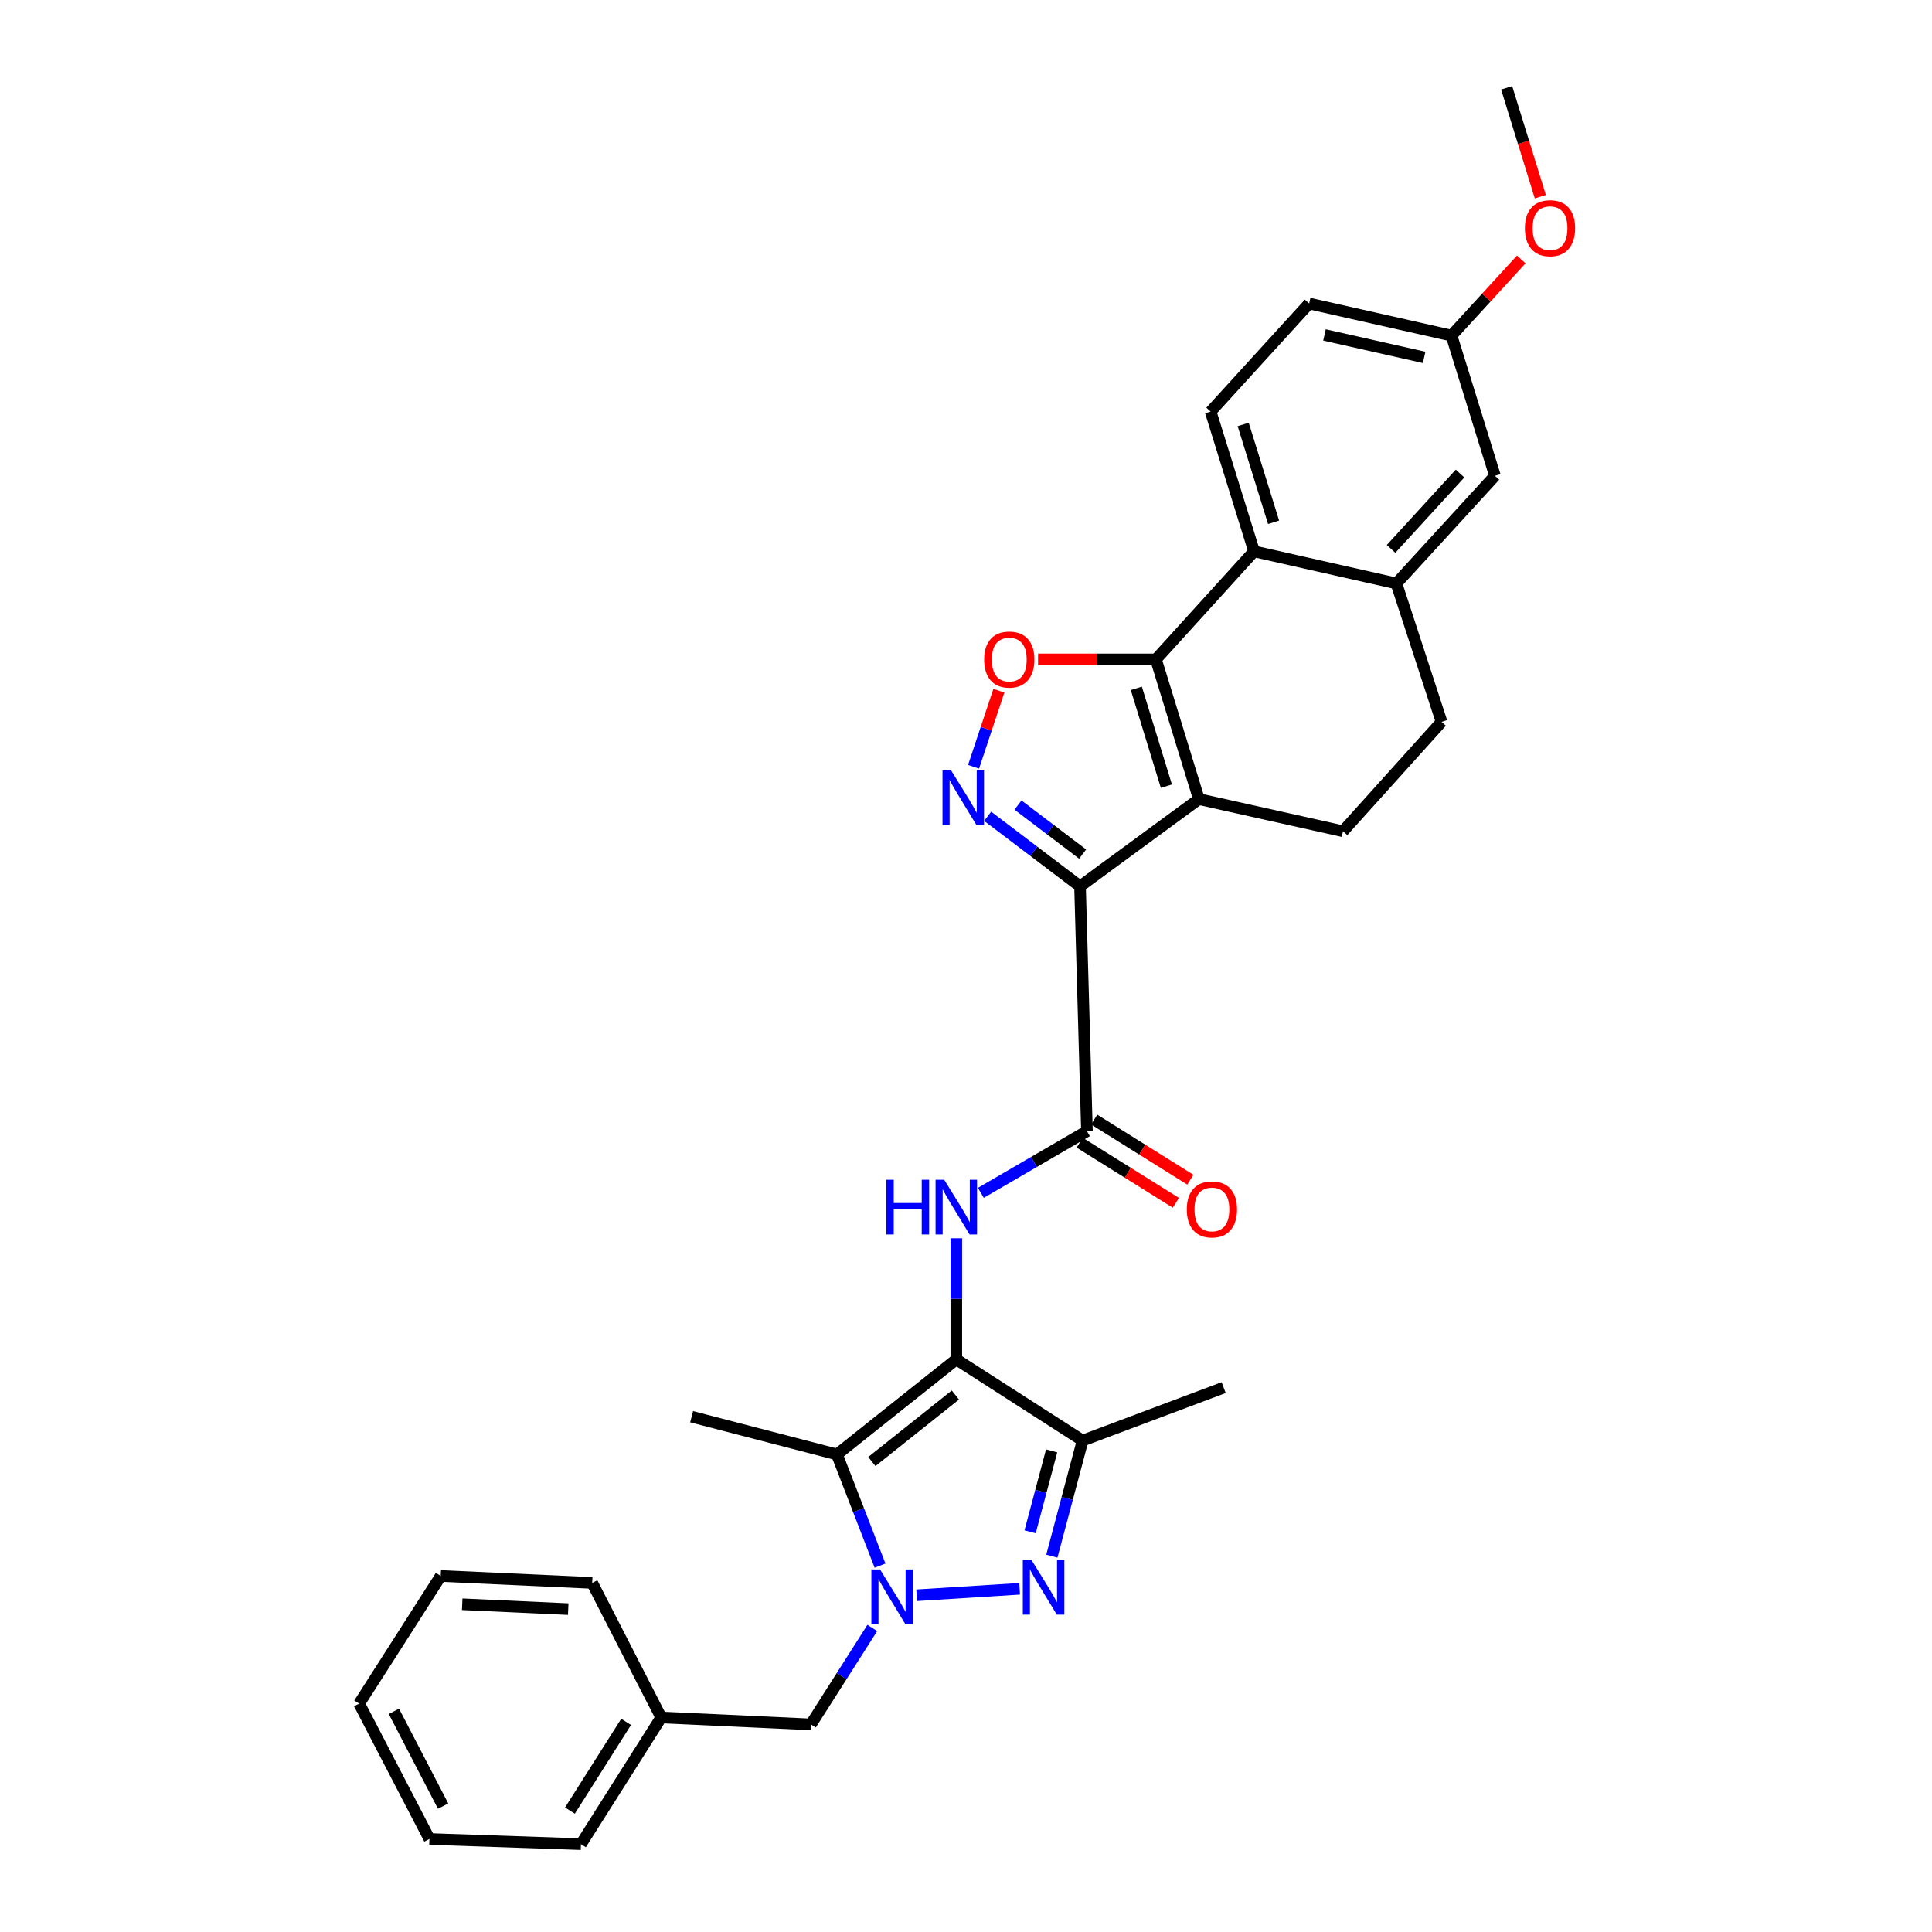 <?xml version='1.0' encoding='iso-8859-1'?>
<svg version='1.1' baseProfile='full'
              xmlns='http://www.w3.org/2000/svg'
                      xmlns:rdkit='http://www.rdkit.org/xml'
                      xmlns:xlink='http://www.w3.org/1999/xlink'
                  xml:space='preserve'
width='1000px' height='1000px' viewBox='0 0 1000 1000'>
<!-- END OF HEADER -->
<rect style='opacity:1.0;fill:#FFFFFF;stroke:none' width='1000' height='1000' x='0' y='0'> </rect>
<path class='bond-1' d='M 559.018,458.762 L 620.55,413.626' style='fill:none;fill-rule:evenodd;stroke:#000000;stroke-width:6px;stroke-linecap:butt;stroke-linejoin:miter;stroke-opacity:1' />
<path class='bond-6' d='M 559.018,458.762 L 535.115,440.642' style='fill:none;fill-rule:evenodd;stroke:#000000;stroke-width:6px;stroke-linecap:butt;stroke-linejoin:miter;stroke-opacity:1' />
<path class='bond-6' d='M 535.115,440.642 L 511.212,422.523' style='fill:none;fill-rule:evenodd;stroke:#0000FF;stroke-width:6px;stroke-linecap:butt;stroke-linejoin:miter;stroke-opacity:1' />
<path class='bond-6' d='M 560.374,442.078 L 543.642,429.394' style='fill:none;fill-rule:evenodd;stroke:#000000;stroke-width:6px;stroke-linecap:butt;stroke-linejoin:miter;stroke-opacity:1' />
<path class='bond-6' d='M 543.642,429.394 L 526.91,416.711' style='fill:none;fill-rule:evenodd;stroke:#0000FF;stroke-width:6px;stroke-linecap:butt;stroke-linejoin:miter;stroke-opacity:1' />
<path class='bond-8' d='M 559.018,458.762 L 562.602,585.472' style='fill:none;fill-rule:evenodd;stroke:#000000;stroke-width:6px;stroke-linecap:butt;stroke-linejoin:miter;stroke-opacity:1' />
<path class='bond-0' d='M 494.985,703.635 L 494.985,672.281' style='fill:none;fill-rule:evenodd;stroke:#000000;stroke-width:6px;stroke-linecap:butt;stroke-linejoin:miter;stroke-opacity:1' />
<path class='bond-0' d='M 494.985,672.281 L 494.985,640.928' style='fill:none;fill-rule:evenodd;stroke:#0000FF;stroke-width:6px;stroke-linecap:butt;stroke-linejoin:miter;stroke-opacity:1' />
<path class='bond-5' d='M 494.985,703.635 L 433.21,752.824' style='fill:none;fill-rule:evenodd;stroke:#000000;stroke-width:6px;stroke-linecap:butt;stroke-linejoin:miter;stroke-opacity:1' />
<path class='bond-5' d='M 494.511,722.055 L 451.268,756.487' style='fill:none;fill-rule:evenodd;stroke:#000000;stroke-width:6px;stroke-linecap:butt;stroke-linejoin:miter;stroke-opacity:1' />
<path class='bond-7' d='M 494.985,703.635 L 560.351,745.641' style='fill:none;fill-rule:evenodd;stroke:#000000;stroke-width:6px;stroke-linecap:butt;stroke-linejoin:miter;stroke-opacity:1' />
<path class='bond-3' d='M 620.55,413.626 L 598.319,341.297' style='fill:none;fill-rule:evenodd;stroke:#000000;stroke-width:6px;stroke-linecap:butt;stroke-linejoin:miter;stroke-opacity:1' />
<path class='bond-3' d='M 603.724,406.924 L 588.162,356.293' style='fill:none;fill-rule:evenodd;stroke:#000000;stroke-width:6px;stroke-linecap:butt;stroke-linejoin:miter;stroke-opacity:1' />
<path class='bond-13' d='M 620.55,413.626 L 695.138,430.258' style='fill:none;fill-rule:evenodd;stroke:#000000;stroke-width:6px;stroke-linecap:butt;stroke-linejoin:miter;stroke-opacity:1' />
<path class='bond-2' d='M 455.508,810.367 L 444.359,781.596' style='fill:none;fill-rule:evenodd;stroke:#0000FF;stroke-width:6px;stroke-linecap:butt;stroke-linejoin:miter;stroke-opacity:1' />
<path class='bond-2' d='M 444.359,781.596 L 433.21,752.824' style='fill:none;fill-rule:evenodd;stroke:#000000;stroke-width:6px;stroke-linecap:butt;stroke-linejoin:miter;stroke-opacity:1' />
<path class='bond-14' d='M 451.504,842.62 L 435.617,867.585' style='fill:none;fill-rule:evenodd;stroke:#0000FF;stroke-width:6px;stroke-linecap:butt;stroke-linejoin:miter;stroke-opacity:1' />
<path class='bond-14' d='M 435.617,867.585 L 419.73,892.551' style='fill:none;fill-rule:evenodd;stroke:#000000;stroke-width:6px;stroke-linecap:butt;stroke-linejoin:miter;stroke-opacity:1' />
<path class='bond-33' d='M 474.464,825.704 L 527.759,822.356' style='fill:none;fill-rule:evenodd;stroke:#0000FF;stroke-width:6px;stroke-linecap:butt;stroke-linejoin:miter;stroke-opacity:1' />
<path class='bond-11' d='M 598.319,341.297 L 649.101,285.372' style='fill:none;fill-rule:evenodd;stroke:#000000;stroke-width:6px;stroke-linecap:butt;stroke-linejoin:miter;stroke-opacity:1' />
<path class='bond-31' d='M 598.319,341.297 L 567.808,341.297' style='fill:none;fill-rule:evenodd;stroke:#000000;stroke-width:6px;stroke-linecap:butt;stroke-linejoin:miter;stroke-opacity:1' />
<path class='bond-31' d='M 567.808,341.297 L 537.297,341.297' style='fill:none;fill-rule:evenodd;stroke:#FF0000;stroke-width:6px;stroke-linecap:butt;stroke-linejoin:miter;stroke-opacity:1' />
<path class='bond-4' d='M 544.435,805.453 L 552.393,775.547' style='fill:none;fill-rule:evenodd;stroke:#0000FF;stroke-width:6px;stroke-linecap:butt;stroke-linejoin:miter;stroke-opacity:1' />
<path class='bond-4' d='M 552.393,775.547 L 560.351,745.641' style='fill:none;fill-rule:evenodd;stroke:#000000;stroke-width:6px;stroke-linecap:butt;stroke-linejoin:miter;stroke-opacity:1' />
<path class='bond-4' d='M 533.182,792.852 L 538.753,771.918' style='fill:none;fill-rule:evenodd;stroke:#0000FF;stroke-width:6px;stroke-linecap:butt;stroke-linejoin:miter;stroke-opacity:1' />
<path class='bond-4' d='M 538.753,771.918 L 544.324,750.983' style='fill:none;fill-rule:evenodd;stroke:#000000;stroke-width:6px;stroke-linecap:butt;stroke-linejoin:miter;stroke-opacity:1' />
<path class='bond-21' d='M 433.21,752.824 L 357.987,733.291' style='fill:none;fill-rule:evenodd;stroke:#000000;stroke-width:6px;stroke-linecap:butt;stroke-linejoin:miter;stroke-opacity:1' />
<path class='bond-9' d='M 503.912,396.897 L 510.458,377.209' style='fill:none;fill-rule:evenodd;stroke:#0000FF;stroke-width:6px;stroke-linecap:butt;stroke-linejoin:miter;stroke-opacity:1' />
<path class='bond-9' d='M 510.458,377.209 L 517.004,357.522' style='fill:none;fill-rule:evenodd;stroke:#FF0000;stroke-width:6px;stroke-linecap:butt;stroke-linejoin:miter;stroke-opacity:1' />
<path class='bond-23' d='M 560.351,745.641 L 633.363,718.22' style='fill:none;fill-rule:evenodd;stroke:#000000;stroke-width:6px;stroke-linecap:butt;stroke-linejoin:miter;stroke-opacity:1' />
<path class='bond-10' d='M 562.602,585.472 L 535.141,601.443' style='fill:none;fill-rule:evenodd;stroke:#000000;stroke-width:6px;stroke-linecap:butt;stroke-linejoin:miter;stroke-opacity:1' />
<path class='bond-10' d='M 535.141,601.443 L 507.68,617.413' style='fill:none;fill-rule:evenodd;stroke:#0000FF;stroke-width:6px;stroke-linecap:butt;stroke-linejoin:miter;stroke-opacity:1' />
<path class='bond-16' d='M 558.861,591.456 L 583.749,607.015' style='fill:none;fill-rule:evenodd;stroke:#000000;stroke-width:6px;stroke-linecap:butt;stroke-linejoin:miter;stroke-opacity:1' />
<path class='bond-16' d='M 583.749,607.015 L 608.638,622.575' style='fill:none;fill-rule:evenodd;stroke:#FF0000;stroke-width:6px;stroke-linecap:butt;stroke-linejoin:miter;stroke-opacity:1' />
<path class='bond-16' d='M 566.343,579.488 L 591.231,595.047' style='fill:none;fill-rule:evenodd;stroke:#000000;stroke-width:6px;stroke-linecap:butt;stroke-linejoin:miter;stroke-opacity:1' />
<path class='bond-16' d='M 591.231,595.047 L 616.12,610.607' style='fill:none;fill-rule:evenodd;stroke:#FF0000;stroke-width:6px;stroke-linecap:butt;stroke-linejoin:miter;stroke-opacity:1' />
<path class='bond-15' d='M 649.101,285.372 L 626.619,213.042' style='fill:none;fill-rule:evenodd;stroke:#000000;stroke-width:6px;stroke-linecap:butt;stroke-linejoin:miter;stroke-opacity:1' />
<path class='bond-15' d='M 659.207,270.333 L 643.47,219.702' style='fill:none;fill-rule:evenodd;stroke:#000000;stroke-width:6px;stroke-linecap:butt;stroke-linejoin:miter;stroke-opacity:1' />
<path class='bond-32' d='M 649.101,285.372 L 722.771,301.988' style='fill:none;fill-rule:evenodd;stroke:#000000;stroke-width:6px;stroke-linecap:butt;stroke-linejoin:miter;stroke-opacity:1' />
<path class='bond-12' d='M 722.771,301.988 L 746.147,373.635' style='fill:none;fill-rule:evenodd;stroke:#000000;stroke-width:6px;stroke-linecap:butt;stroke-linejoin:miter;stroke-opacity:1' />
<path class='bond-18' d='M 722.771,301.988 L 773.78,246.282' style='fill:none;fill-rule:evenodd;stroke:#000000;stroke-width:6px;stroke-linecap:butt;stroke-linejoin:miter;stroke-opacity:1' />
<path class='bond-18' d='M 720.013,284.1 L 755.719,245.106' style='fill:none;fill-rule:evenodd;stroke:#000000;stroke-width:6px;stroke-linecap:butt;stroke-linejoin:miter;stroke-opacity:1' />
<path class='bond-17' d='M 695.138,430.258 L 746.147,373.635' style='fill:none;fill-rule:evenodd;stroke:#000000;stroke-width:6px;stroke-linecap:butt;stroke-linejoin:miter;stroke-opacity:1' />
<path class='bond-22' d='M 419.73,892.551 L 342.233,888.96' style='fill:none;fill-rule:evenodd;stroke:#000000;stroke-width:6px;stroke-linecap:butt;stroke-linejoin:miter;stroke-opacity:1' />
<path class='bond-20' d='M 626.619,213.042 L 677.612,157.101' style='fill:none;fill-rule:evenodd;stroke:#000000;stroke-width:6px;stroke-linecap:butt;stroke-linejoin:miter;stroke-opacity:1' />
<path class='bond-19' d='M 773.78,246.282 L 751.291,173.709' style='fill:none;fill-rule:evenodd;stroke:#000000;stroke-width:6px;stroke-linecap:butt;stroke-linejoin:miter;stroke-opacity:1' />
<path class='bond-24' d='M 751.291,173.709 L 769.343,153.997' style='fill:none;fill-rule:evenodd;stroke:#000000;stroke-width:6px;stroke-linecap:butt;stroke-linejoin:miter;stroke-opacity:1' />
<path class='bond-24' d='M 769.343,153.997 L 787.396,134.284' style='fill:none;fill-rule:evenodd;stroke:#FF0000;stroke-width:6px;stroke-linecap:butt;stroke-linejoin:miter;stroke-opacity:1' />
<path class='bond-34' d='M 751.291,173.709 L 677.612,157.101' style='fill:none;fill-rule:evenodd;stroke:#000000;stroke-width:6px;stroke-linecap:butt;stroke-linejoin:miter;stroke-opacity:1' />
<path class='bond-34' d='M 737.135,184.987 L 685.56,173.361' style='fill:none;fill-rule:evenodd;stroke:#000000;stroke-width:6px;stroke-linecap:butt;stroke-linejoin:miter;stroke-opacity:1' />
<path class='bond-25' d='M 342.233,888.96 L 300.697,954.545' style='fill:none;fill-rule:evenodd;stroke:#000000;stroke-width:6px;stroke-linecap:butt;stroke-linejoin:miter;stroke-opacity:1' />
<path class='bond-25' d='M 324.078,891.246 L 295.003,937.156' style='fill:none;fill-rule:evenodd;stroke:#000000;stroke-width:6px;stroke-linecap:butt;stroke-linejoin:miter;stroke-opacity:1' />
<path class='bond-26' d='M 342.233,888.96 L 306.523,819.32' style='fill:none;fill-rule:evenodd;stroke:#000000;stroke-width:6px;stroke-linecap:butt;stroke-linejoin:miter;stroke-opacity:1' />
<path class='bond-27' d='M 797.268,101.808 L 788.555,73.631' style='fill:none;fill-rule:evenodd;stroke:#FF0000;stroke-width:6px;stroke-linecap:butt;stroke-linejoin:miter;stroke-opacity:1' />
<path class='bond-27' d='M 788.555,73.631 L 779.841,45.455' style='fill:none;fill-rule:evenodd;stroke:#000000;stroke-width:6px;stroke-linecap:butt;stroke-linejoin:miter;stroke-opacity:1' />
<path class='bond-29' d='M 300.697,954.545 L 222.275,951.856' style='fill:none;fill-rule:evenodd;stroke:#000000;stroke-width:6px;stroke-linecap:butt;stroke-linejoin:miter;stroke-opacity:1' />
<path class='bond-28' d='M 306.523,819.32 L 228.125,815.72' style='fill:none;fill-rule:evenodd;stroke:#000000;stroke-width:6px;stroke-linecap:butt;stroke-linejoin:miter;stroke-opacity:1' />
<path class='bond-28' d='M 294.116,832.879 L 239.237,830.36' style='fill:none;fill-rule:evenodd;stroke:#000000;stroke-width:6px;stroke-linecap:butt;stroke-linejoin:miter;stroke-opacity:1' />
<path class='bond-30' d='M 228.125,815.72 L 185.898,881.777' style='fill:none;fill-rule:evenodd;stroke:#000000;stroke-width:6px;stroke-linecap:butt;stroke-linejoin:miter;stroke-opacity:1' />
<path class='bond-35' d='M 222.275,951.856 L 185.898,881.777' style='fill:none;fill-rule:evenodd;stroke:#000000;stroke-width:6px;stroke-linecap:butt;stroke-linejoin:miter;stroke-opacity:1' />
<path class='bond-35' d='M 229.346,934.841 L 203.882,885.786' style='fill:none;fill-rule:evenodd;stroke:#000000;stroke-width:6px;stroke-linecap:butt;stroke-linejoin:miter;stroke-opacity:1' />
<path  class='atom-3' d='M 455.501 812.342
L 464.781 827.342
Q 465.701 828.822, 467.181 831.502
Q 468.661 834.182, 468.741 834.342
L 468.741 812.342
L 472.501 812.342
L 472.501 840.662
L 468.621 840.662
L 458.661 824.262
Q 457.501 822.342, 456.261 820.142
Q 455.061 817.942, 454.701 817.262
L 454.701 840.662
L 451.021 840.662
L 451.021 812.342
L 455.501 812.342
' fill='#0000FF'/>
<path  class='atom-5' d='M 533.884 807.418
L 543.164 822.418
Q 544.084 823.898, 545.564 826.578
Q 547.044 829.258, 547.124 829.418
L 547.124 807.418
L 550.884 807.418
L 550.884 835.738
L 547.004 835.738
L 537.044 819.338
Q 535.884 817.418, 534.644 815.218
Q 533.444 813.018, 533.084 812.338
L 533.084 835.738
L 529.404 835.738
L 529.404 807.418
L 533.884 807.418
' fill='#0000FF'/>
<path  class='atom-7' d='M 492.316 398.784
L 501.596 413.784
Q 502.516 415.264, 503.996 417.944
Q 505.476 420.624, 505.556 420.784
L 505.556 398.784
L 509.316 398.784
L 509.316 427.104
L 505.436 427.104
L 495.476 410.704
Q 494.316 408.784, 493.076 406.584
Q 491.876 404.384, 491.516 403.704
L 491.516 427.104
L 487.836 427.104
L 487.836 398.784
L 492.316 398.784
' fill='#0000FF'/>
<path  class='atom-10' d='M 509.399 341.377
Q 509.399 334.577, 512.759 330.777
Q 516.119 326.977, 522.399 326.977
Q 528.679 326.977, 532.039 330.777
Q 535.399 334.577, 535.399 341.377
Q 535.399 348.257, 531.999 352.177
Q 528.599 356.057, 522.399 356.057
Q 516.159 356.057, 512.759 352.177
Q 509.399 348.297, 509.399 341.377
M 522.399 352.857
Q 526.719 352.857, 529.039 349.977
Q 531.399 347.057, 531.399 341.377
Q 531.399 335.817, 529.039 333.017
Q 526.719 330.177, 522.399 330.177
Q 518.079 330.177, 515.719 332.977
Q 513.399 335.777, 513.399 341.377
Q 513.399 347.097, 515.719 349.977
Q 518.079 352.857, 522.399 352.857
' fill='#FF0000'/>
<path  class='atom-11' d='M 458.765 610.637
L 462.605 610.637
L 462.605 622.677
L 477.085 622.677
L 477.085 610.637
L 480.925 610.637
L 480.925 638.957
L 477.085 638.957
L 477.085 625.877
L 462.605 625.877
L 462.605 638.957
L 458.765 638.957
L 458.765 610.637
' fill='#0000FF'/>
<path  class='atom-11' d='M 488.725 610.637
L 498.005 625.637
Q 498.925 627.117, 500.405 629.797
Q 501.885 632.477, 501.965 632.637
L 501.965 610.637
L 505.725 610.637
L 505.725 638.957
L 501.845 638.957
L 491.885 622.557
Q 490.725 620.637, 489.485 618.437
Q 488.285 616.237, 487.925 615.557
L 487.925 638.957
L 484.245 638.957
L 484.245 610.637
L 488.725 610.637
' fill='#0000FF'/>
<path  class='atom-17' d='M 614.286 625.99
Q 614.286 619.19, 617.646 615.39
Q 621.006 611.59, 627.286 611.59
Q 633.566 611.59, 636.926 615.39
Q 640.286 619.19, 640.286 625.99
Q 640.286 632.87, 636.886 636.79
Q 633.486 640.67, 627.286 640.67
Q 621.046 640.67, 617.646 636.79
Q 614.286 632.91, 614.286 625.99
M 627.286 637.47
Q 631.606 637.47, 633.926 634.59
Q 636.286 631.67, 636.286 625.99
Q 636.286 620.43, 633.926 617.63
Q 631.606 614.79, 627.286 614.79
Q 622.966 614.79, 620.606 617.59
Q 618.286 620.39, 618.286 625.99
Q 618.286 631.71, 620.606 634.59
Q 622.966 637.47, 627.286 637.47
' fill='#FF0000'/>
<path  class='atom-25' d='M 789.284 118.107
Q 789.284 111.307, 792.644 107.507
Q 796.004 103.707, 802.284 103.707
Q 808.564 103.707, 811.924 107.507
Q 815.284 111.307, 815.284 118.107
Q 815.284 124.987, 811.884 128.907
Q 808.484 132.787, 802.284 132.787
Q 796.044 132.787, 792.644 128.907
Q 789.284 125.027, 789.284 118.107
M 802.284 129.587
Q 806.604 129.587, 808.924 126.707
Q 811.284 123.787, 811.284 118.107
Q 811.284 112.547, 808.924 109.747
Q 806.604 106.907, 802.284 106.907
Q 797.964 106.907, 795.604 109.707
Q 793.284 112.507, 793.284 118.107
Q 793.284 123.827, 795.604 126.707
Q 797.964 129.587, 802.284 129.587
' fill='#FF0000'/>
</svg>
